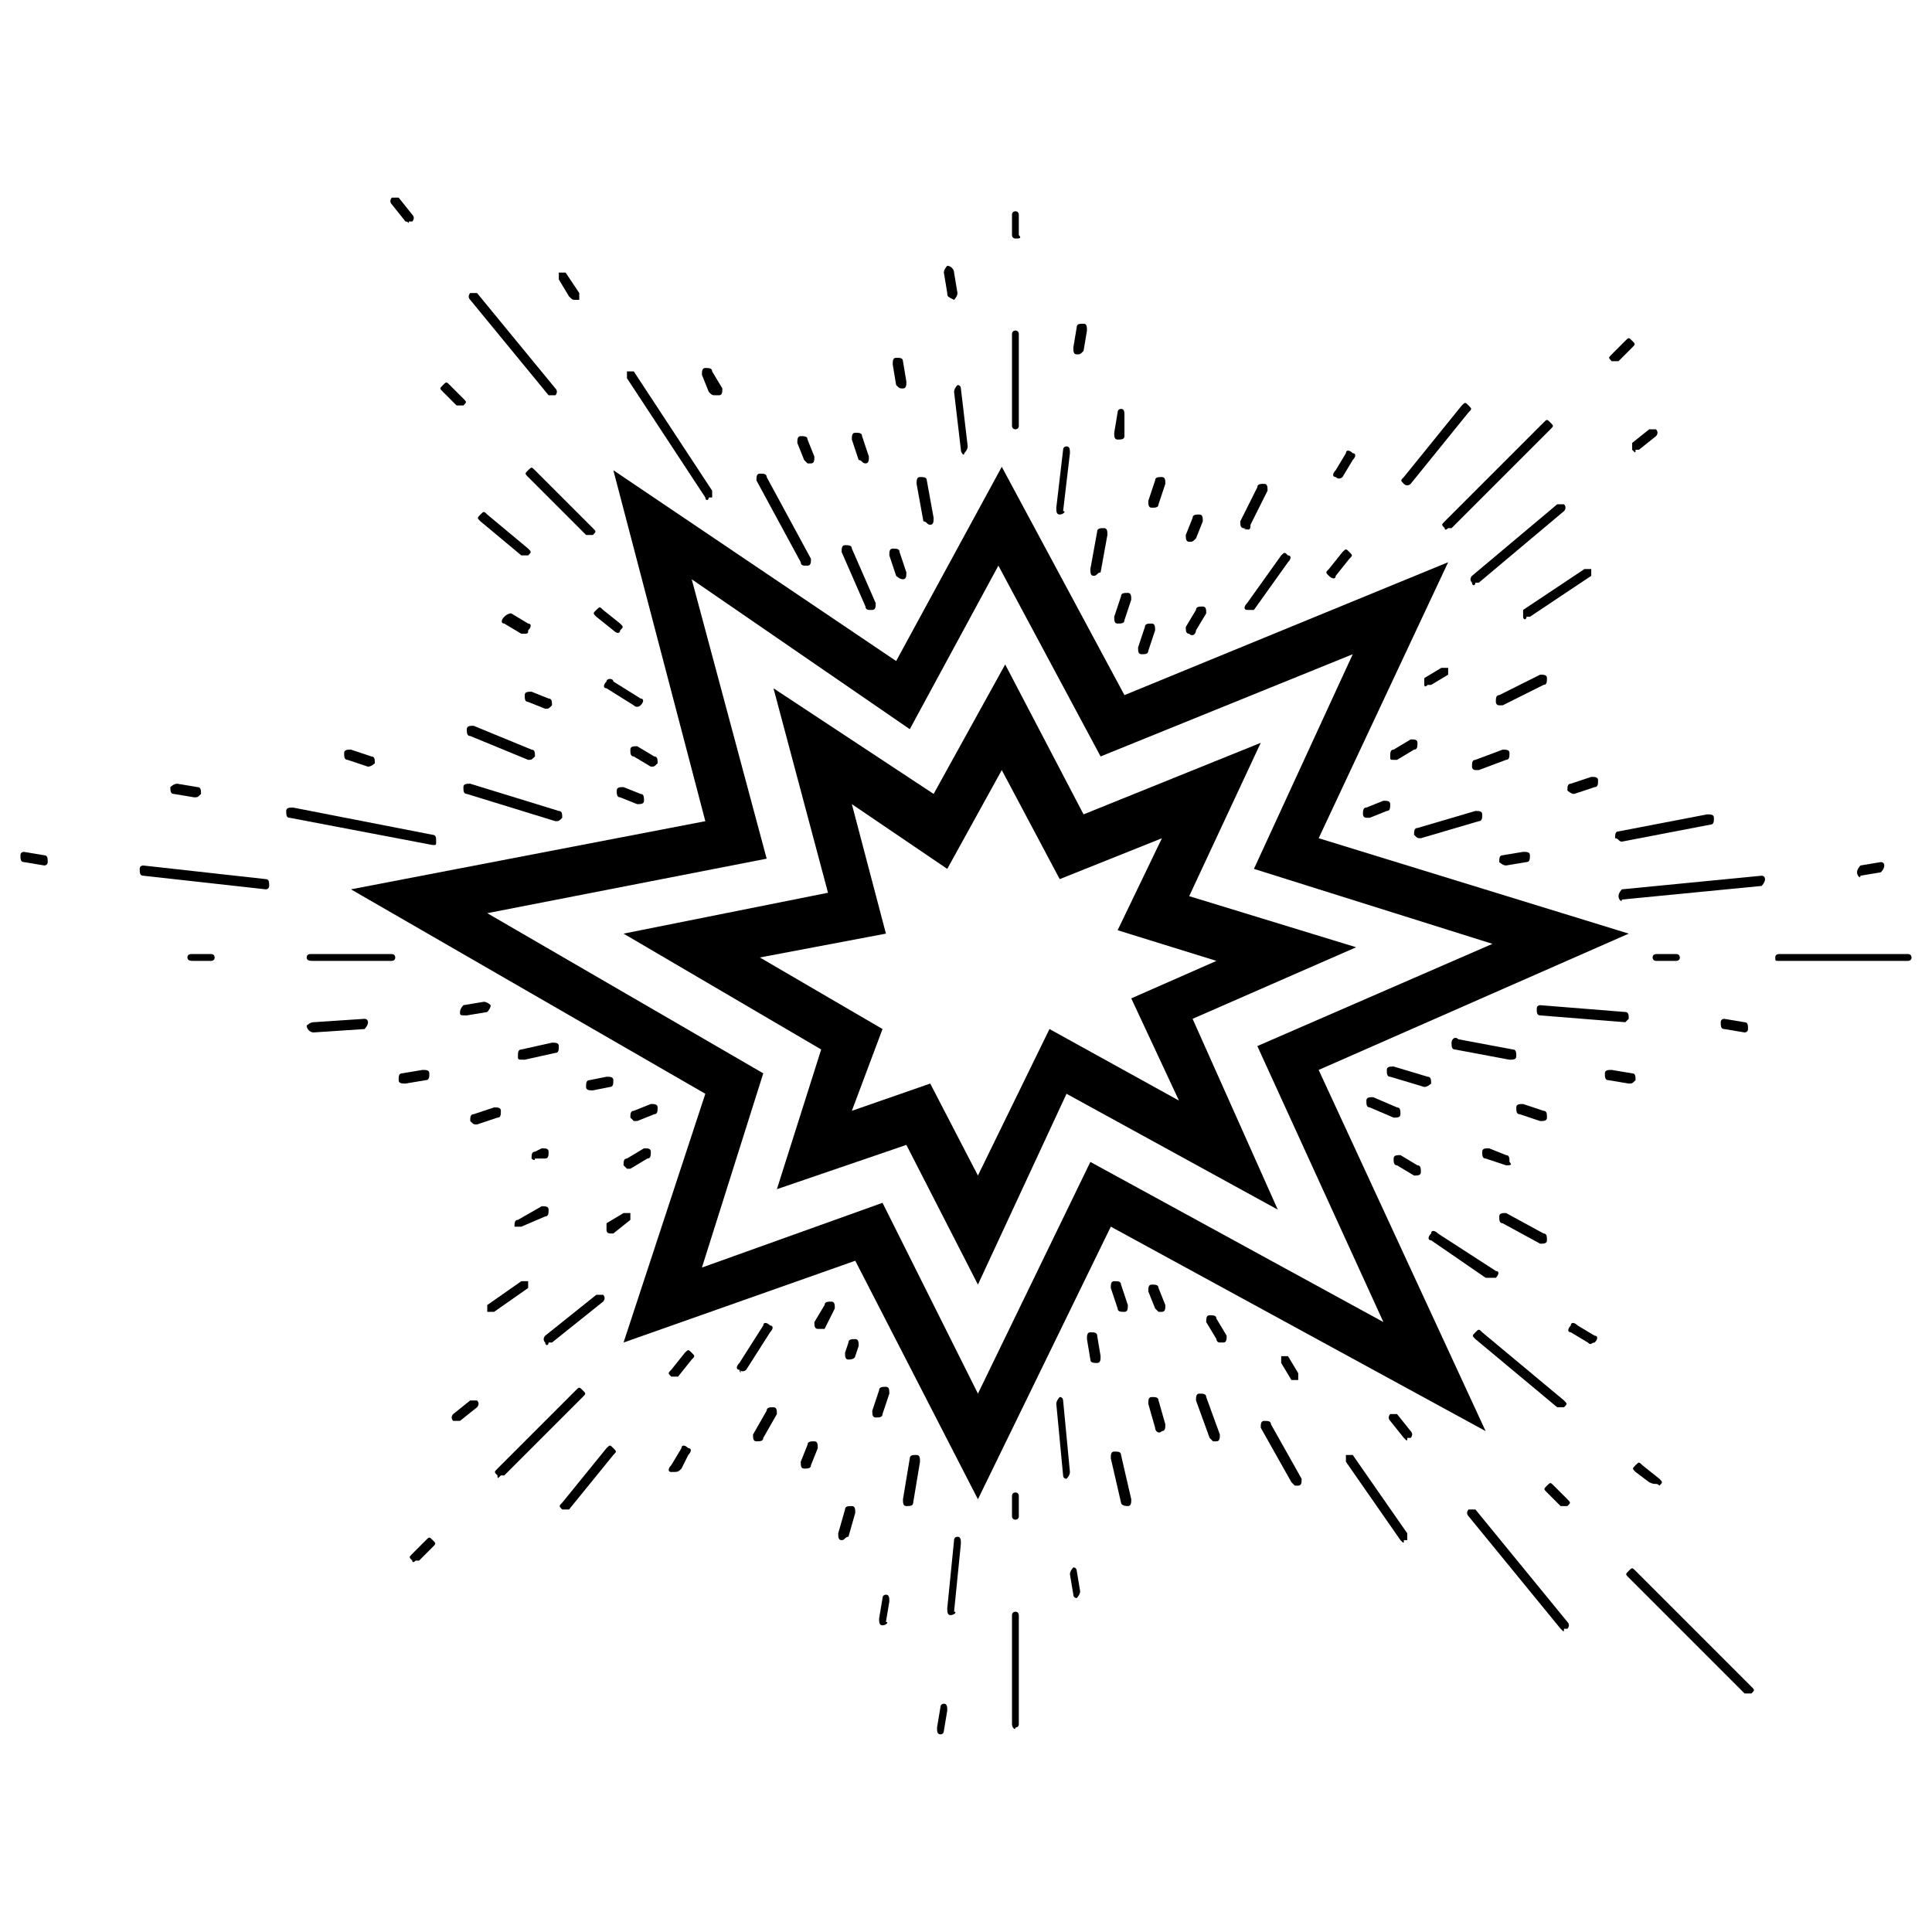 <svg height='100px' width='100px'  fill="#000000" xmlns:x="http://ns.adobe.com/Extensibility/1.0/" xmlns:i="http://ns.adobe.com/AdobeIllustrator/10.0/" xmlns:graph="http://ns.adobe.com/Graphs/1.0/" xmlns="http://www.w3.org/2000/svg" xmlns:xlink="http://www.w3.org/1999/xlink" version="1.1" x="0px" y="0px" viewBox="0 0 56.7 56.7" style="enable-background:new 0 0 56.7 56.7;" xml:space="preserve"><g><g><g><g><path d="M28.7,44l-3.6-7l-6.8,2.4l2.4-7.3l-10.4-6l10.4-2L18,13.8l8.3,5.6l3.1-5.7l3.6,6.7l9.5-3.9l-3.8,8.1l9.1,2.8l-9.1,4       L43.6,42l-11-6L28.7,44z M25.9,35.3l2.8,5.6l3.3-6.8l8.6,4.7l-3.7-8.1l6.9-3l-7-2.2l2.9-6.3l-7.4,3l-3-5.6l-2.6,4.8L20.3,17       l2.2,8.2l-8.2,1.6l8.1,4.7l-1.8,5.7L25.9,35.3z M28.7,37.7l-2.1-4.1l-3.8,1.3l1.3-4.1l-5.8-3.4l6-1.2l-1.6-6l4.7,3.1l2.1-3.8       l2.3,4.4l5.2-2.1l-2.1,4.5l4.9,1.5L35,29.9l2.5,5.6l-6.2-3.4L28.7,37.7z M27.3,31.8l1.4,2.7l2.1-4.3l3.8,2.1l-1.4-3l2.5-1.1       l-2.9-0.9l1.3-2.7l-3,1.2l-1.7-3.2l-1.6,2.9L25,23.6l1,3.8l-3.7,0.7l3.6,2.1L25,32.6L27.3,31.8z"></path></g></g><g><g><g><path d="M29.7,50.6v-3.2c0-0.1,0.1-0.1,0.1-0.1c0.1,0,0.1,0.1,0.1,0.1v3.2c0,0.1-0.1,0.1-0.1,0.1        C29.8,50.8,29.7,50.7,29.7,50.6z M29.7,44.5v-0.6c0-0.1,0.1-0.1,0.1-0.1c0.1,0,0.1,0.1,0.1,0.1v0.6c0,0.1-0.1,0.1-0.1,0.1        C29.8,44.6,29.7,44.6,29.7,44.5z"></path></g></g><g><g><path d="M29.7,12.5V9.8c0-0.1,0.1-0.1,0.1-0.1c0.1,0,0.1,0.1,0.1,0.1v2.7c0,0.1-0.1,0.1-0.1,0.1        C29.8,12.6,29.7,12.6,29.7,12.5z M29.7,6.9V6.3c0-0.1,0.1-0.1,0.1-0.1c0.1,0,0.1,0.1,0.1,0.1v0.6C30,7,29.9,7,29.8,7        C29.8,7,29.7,7,29.7,6.9z"></path></g></g><g><g><path d="M5.5,28.1c0-0.1,0.1-0.1,0.1-0.1h0.6c0.1,0,0.1,0.1,0.1,0.1c0,0.1-0.1,0.1-0.1,0.1H5.7C5.6,28.2,5.5,28.2,5.5,28.1z         M9,28.1c0-0.1,0.1-0.1,0.1-0.1h2.4c0.1,0,0.1,0.1,0.1,0.1c0,0.1-0.1,0.1-0.1,0.1H9.2C9.1,28.2,9,28.2,9,28.1z"></path></g></g><g><g><path d="M48.5,28.1c0-0.1,0.1-0.1,0.1-0.1h0.6c0.1,0,0.1,0.1,0.1,0.1c0,0.1-0.1,0.1-0.1,0.1h-0.6        C48.6,28.2,48.5,28.2,48.5,28.1z M52.1,28.1c0-0.1,0.1-0.1,0.1-0.1H56c0.1,0,0.1,0.1,0.1,0.1c0,0.1-0.1,0.1-0.1,0.1h-3.8        C52.1,28.2,52.1,28.2,52.1,28.1z"></path></g></g><g><g><path d="M17.2,15.7L15.5,14c-0.1-0.1-0.1-0.1,0-0.2c0.1-0.1,0.1-0.1,0.2,0l1.7,1.7c0.1,0.1,0.1,0.1,0,0.2c0,0-0.1,0-0.1,0        C17.3,15.7,17.2,15.7,17.2,15.7z M13.4,11.9L13,11.5c-0.1-0.1-0.1-0.1,0-0.2c0.1-0.1,0.1-0.1,0.2,0l0.4,0.4        c0.1,0.1,0.1,0.1,0,0.2c0,0-0.1,0-0.1,0C13.5,11.9,13.5,11.9,13.4,11.9z"></path></g></g><g><g><path d="M51.2,49.7l-3.4-3.4c-0.1-0.1-0.1-0.1,0-0.2c0.1-0.1,0.1-0.1,0.2,0l3.4,3.4c0.1,0.1,0.1,0.1,0,0.2c0,0-0.1,0-0.1,0        S51.2,49.7,51.2,49.7z M45.8,44.2l-0.4-0.4c-0.1-0.1-0.1-0.1,0-0.2s0.1-0.1,0.2,0L46,44c0.1,0.1,0.1,0.1,0,0.2        c0,0-0.1,0-0.1,0S45.8,44.2,45.8,44.2z"></path></g></g><g><g><path d="M12.1,45.8c-0.1-0.1-0.1-0.1,0-0.2l0.4-0.4c0.1-0.1,0.1-0.1,0.2,0c0.1,0.1,0.1,0.1,0,0.2l-0.4,0.4c0,0-0.1,0-0.1,0        S12.1,45.9,12.1,45.8z M14.6,43.3c-0.1-0.1-0.1-0.1,0-0.2l2.3-2.3c0.1-0.1,0.1-0.1,0.2,0s0.1,0.1,0,0.2l-2.3,2.3        c0,0-0.1,0-0.1,0C14.6,43.4,14.6,43.4,14.6,43.3z"></path></g></g><g><g><path d="M42.4,15.5c-0.1-0.1-0.1-0.1,0-0.2l2.9-2.9c0.1-0.1,0.1-0.1,0.2,0c0.1,0.1,0.1,0.1,0,0.2l-2.9,2.9c0,0-0.1,0-0.1,0        S42.4,15.6,42.4,15.5z M47.3,10.6c-0.1-0.1-0.1-0.1,0-0.2l0.4-0.4c0.1-0.1,0.1-0.1,0.2,0c0.1,0.1,0.1,0.1,0,0.2l-0.4,0.4        c0,0-0.1,0-0.1,0C47.4,10.6,47.4,10.6,47.3,10.6z"></path></g></g><g><g><path d="M23.6,43.1c-0.1,0-0.1-0.1-0.1-0.2l0.2-0.5c0-0.1,0.1-0.1,0.2-0.1c0.1,0,0.1,0.1,0.1,0.2L23.8,43        C23.8,43.1,23.7,43.1,23.6,43.1C23.6,43.1,23.6,43.1,23.6,43.1z M24.9,39.9c-0.1,0-0.1-0.1-0.1-0.2l0.1-0.3        c0-0.1,0.1-0.1,0.2-0.1c0.1,0,0.1,0.1,0.1,0.2l-0.1,0.3C25.1,39.8,25.1,39.9,24.9,39.9C25,39.9,25,39.9,24.9,39.9z"></path></g></g><g><g><path d="M33.5,19.2c-0.1,0-0.1-0.1-0.1-0.2l0.2-0.6c0-0.1,0.1-0.1,0.2-0.1c0.1,0,0.1,0.1,0.1,0.2l-0.2,0.6        C33.7,19.2,33.6,19.2,33.5,19.2C33.5,19.2,33.5,19.2,33.5,19.2z M34.9,15.9c-0.1,0-0.1-0.1-0.1-0.2l0.2-0.5        c0-0.1,0.1-0.1,0.2-0.1c0.1,0,0.1,0.1,0.1,0.2l-0.2,0.5C35,15.9,35,15.9,34.9,15.9C34.9,15.9,34.9,15.9,34.9,15.9z"></path></g></g><g><g><path d="M18.7,23.6l-0.5-0.2c-0.1,0-0.1-0.1-0.1-0.2c0-0.1,0.1-0.1,0.2-0.1l0.5,0.2c0.1,0,0.1,0.1,0.1,0.2        C18.9,23.6,18.8,23.6,18.7,23.6C18.7,23.6,18.7,23.6,18.7,23.6z M15.5,22.3l-1.7-0.7c-0.1,0-0.1-0.1-0.1-0.2        c0-0.1,0.1-0.1,0.2-0.1l1.7,0.7c0.1,0,0.1,0.1,0.1,0.2C15.6,22.3,15.6,22.3,15.5,22.3C15.5,22.3,15.5,22.3,15.5,22.3z"></path></g></g><g><g><path d="M44.2,34.2L43.6,34c-0.1,0-0.1-0.1-0.1-0.2c0-0.1,0.1-0.1,0.2-0.1l0.5,0.2c0.1,0,0.1,0.1,0.1,0.2        C44.4,34.2,44.3,34.2,44.2,34.2C44.2,34.2,44.2,34.2,44.2,34.2z M40.9,32.8l-0.7-0.3c-0.1,0-0.1-0.1-0.1-0.2        c0-0.1,0.1-0.1,0.2-0.1l0.7,0.3c0.1,0,0.1,0.1,0.1,0.2C41.1,32.8,41,32.8,40.9,32.8C41,32.8,41,32.8,40.9,32.8z"></path></g></g><g><g><path d="M25.4,17.8l-0.7-1.6c0-0.1,0-0.2,0.1-0.2c0.1,0,0.2,0,0.2,0.1l0.7,1.6c0,0.1,0,0.2-0.1,0.2c0,0,0,0-0.1,0        C25.5,17.9,25.4,17.9,25.4,17.8z M23.6,13.5l-0.2-0.5c0-0.1,0-0.2,0.1-0.2c0.1,0,0.2,0,0.2,0.1l0.2,0.5c0,0.1,0,0.2-0.1,0.2        c0,0,0,0-0.1,0C23.7,13.6,23.6,13.5,23.6,13.5z"></path></g></g><g><g><path d="M35.5,42.2l-0.4-1.1c0-0.1,0-0.2,0.1-0.2c0.1,0,0.2,0,0.2,0.1l0.4,1.1c0,0.1,0,0.2-0.1,0.2c0,0,0,0-0.1,0        C35.6,42.3,35.5,42.2,35.5,42.2z M33.9,38.4l-0.2-0.5c0-0.1,0-0.2,0.1-0.2c0.1,0,0.2,0,0.2,0.1l0.2,0.5c0,0.1,0,0.2-0.1,0.2        c0,0,0,0-0.1,0C34,38.5,34,38.5,33.9,38.4z"></path></g></g><g><g><path d="M15.6,34c0-0.1,0-0.2,0.1-0.2l0.2-0.1c0.1,0,0.2,0,0.2,0.1c0,0.1,0,0.2-0.1,0.2L15.8,34c0,0,0,0-0.1,0        C15.7,34.1,15.6,34,15.6,34z M18.5,32.8c0-0.1,0-0.2,0.1-0.2l0.5-0.2c0.1,0,0.2,0,0.2,0.1c0,0.1,0,0.2-0.1,0.2l-0.5,0.2        c0,0,0,0-0.1,0C18.6,32.9,18.5,32.8,18.5,32.8z"></path></g></g><g><g><path d="M40,23.9c0-0.1,0-0.2,0.1-0.2l0.5-0.2c0.1,0,0.2,0,0.2,0.1c0,0.1,0,0.2-0.1,0.2L40.2,24c0,0,0,0-0.1,0        C40,24,40,23.9,40,23.9z M43.2,22.5c0-0.1,0-0.2,0.1-0.2l0.8-0.3c0.1,0,0.2,0,0.2,0.1c0,0.1,0,0.2-0.1,0.2l-0.8,0.3        c0,0,0,0-0.1,0C43.3,22.6,43.2,22.6,43.2,22.5z"></path></g></g><g><g><path d="M25.9,47.7c-0.1,0-0.1-0.1-0.1-0.2l0.1-0.6c0-0.1,0.1-0.1,0.1-0.1c0,0,0,0,0,0c0.1,0,0.1,0.1,0.1,0.2l-0.1,0.6        C26.1,47.6,26,47.7,25.9,47.7C26,47.7,25.9,47.7,25.9,47.7z M26.6,44.2c-0.1,0-0.1-0.1-0.1-0.2l0.2-1.2c0-0.1,0.1-0.1,0.2-0.1        c0.1,0,0.1,0.1,0.1,0.2l-0.2,1.2C26.8,44.2,26.7,44.2,26.6,44.2C26.6,44.2,26.6,44.2,26.6,44.2z"></path></g></g><g><g><path d="M32.1,16.9c-0.1,0-0.1-0.1-0.1-0.2l0.2-1.1c0-0.1,0.1-0.1,0.2-0.1c0.1,0,0.1,0.1,0.1,0.2l-0.2,1.1        C32.2,16.8,32.2,16.9,32.1,16.9C32.1,16.9,32.1,16.9,32.1,16.9z M32.8,12.9c-0.1,0-0.1-0.1-0.1-0.2l0.1-0.6        c0-0.1,0.1-0.1,0.1-0.1c0,0,0,0,0,0c0.1,0,0.1,0.1,0.1,0.2L33,12.8C33,12.9,32.9,12.9,32.8,12.9        C32.9,12.9,32.9,12.9,32.8,12.9z"></path></g></g><g><g><path d="M12.7,24.8L8.5,24c-0.1,0-0.1-0.1-0.1-0.2c0-0.1,0.1-0.1,0.2-0.1l4.1,0.8c0.1,0,0.1,0.1,0.1,0.2        C12.8,24.8,12.8,24.8,12.7,24.8C12.7,24.8,12.7,24.8,12.7,24.8z M5.7,23.4l-0.6-0.1C5,23.3,5,23.2,5,23.1        C5,23.1,5.1,23,5.2,23l0.6,0.1c0.1,0,0.1,0.1,0.1,0.2C5.8,23.4,5.8,23.4,5.7,23.4C5.7,23.4,5.7,23.4,5.7,23.4z"></path></g></g><g><g><path d="M47.8,31.8l-0.6-0.1c-0.1,0-0.1-0.1-0.1-0.2c0-0.1,0.1-0.1,0.2-0.1l0.6,0.1c0.1,0,0.1,0.1,0.1,0.2        C47.9,31.8,47.9,31.8,47.8,31.8C47.8,31.8,47.8,31.8,47.8,31.8z M44.3,31.1l-1.6-0.3c-0.1,0-0.1-0.1-0.1-0.2        c0-0.1,0.1-0.2,0.2-0.1l1.6,0.3c0.1,0,0.1,0.1,0.1,0.2C44.5,31.1,44.4,31.1,44.3,31.1C44.3,31.1,44.3,31.1,44.3,31.1z"></path></g></g><g><g><path d="M41.1,45.2l-1.6-2.3c0-0.1,0-0.2,0-0.2c0.1,0,0.2,0,0.2,0l1.6,2.3c0,0.1,0,0.2,0,0.2c0,0-0.1,0-0.1,0        C41.2,45.3,41.2,45.3,41.1,45.2z M37.9,40.5L37.6,40c0-0.1,0-0.2,0-0.2c0.1,0,0.2,0,0.2,0l0.3,0.5c0,0.1,0,0.2,0,0.2        c0,0-0.1,0-0.1,0C38,40.5,38,40.5,37.9,40.5z"></path></g></g><g><g><path d="M20.7,14.6l-2.3-3.5c0-0.1,0-0.2,0-0.2c0.1,0,0.2,0,0.2,0l2.3,3.5c0,0.1,0,0.2,0,0.2c0,0-0.1,0-0.1,0        C20.8,14.7,20.7,14.7,20.7,14.6z M16.7,8.7l-0.3-0.5c0-0.1,0-0.2,0-0.2c0.1,0,0.2,0,0.2,0L17,8.6c0,0.1,0,0.2,0,0.2        c0,0-0.1,0-0.1,0C16.8,8.8,16.8,8.8,16.7,8.7z"></path></g></g><g><g><path d="M41.8,20.1c0-0.1,0-0.2,0-0.2l0.5-0.3c0.1,0,0.2,0,0.2,0c0,0.1,0,0.2,0,0.2L42,20.1c0,0-0.1,0-0.1,0        C41.8,20.2,41.8,20.1,41.8,20.1z M44.7,18.1c0-0.1,0-0.2,0-0.2l1.8-1.2c0.1,0,0.2,0,0.2,0c0,0.1,0,0.2,0,0.2l-1.8,1.2        c0,0-0.1,0-0.1,0C44.8,18.2,44.7,18.2,44.7,18.1z"></path></g></g><g><g><path d="M14.3,38.5c0-0.1,0-0.2,0-0.2l1-0.7c0.1,0,0.2,0,0.2,0c0,0.1,0,0.2,0,0.2l-1,0.7c0,0-0.1,0-0.1,0        C14.4,38.5,14.3,38.5,14.3,38.5z M17.8,36.1c0-0.1,0-0.2,0-0.2l0.5-0.3c0.1,0,0.2,0,0.2,0c0,0.1,0,0.2,0,0.2L18,36.2        c0,0-0.1,0-0.1,0C17.9,36.2,17.8,36.2,17.8,36.1z"></path></g></g><g><g><path d="M36.6,17.9c-0.1,0-0.1-0.1,0-0.2l1-1.4c0.1-0.1,0.1-0.1,0.2,0c0.1,0,0.1,0.1,0,0.2l-1,1.4        C36.8,17.9,36.8,17.9,36.6,17.9C36.7,17.9,36.7,17.9,36.6,17.9z M39.2,14c-0.1,0-0.1-0.1,0-0.2l0.3-0.5c0-0.1,0.1-0.1,0.2,0        c0.1,0,0.1,0.1,0,0.2L39.4,14C39.4,14,39.3,14.1,39.2,14C39.3,14.1,39.2,14,39.2,14z"></path></g></g><g><g><path d="M19.7,43.2c-0.1,0-0.1-0.1,0-0.2l0.3-0.5c0-0.1,0.1-0.1,0.2,0c0.1,0,0.1,0.1,0,0.2L20,43.1        C19.9,43.2,19.9,43.2,19.7,43.2C19.8,43.2,19.8,43.2,19.7,43.2z M21.7,40.2c-0.1,0-0.1-0.1,0-0.2l0.7-1.1c0-0.1,0.1-0.1,0.2,0        c0.1,0,0.1,0.1,0,0.2l-0.7,1.1C21.9,40.2,21.8,40.3,21.7,40.2C21.8,40.3,21.7,40.3,21.7,40.2z"></path></g></g><g><g><path d="M46.6,39.4l-0.5-0.3c-0.1,0-0.1-0.1,0-0.2c0-0.1,0.1-0.1,0.2,0l0.5,0.3c0.1,0,0.1,0.1,0,0.2        C46.7,39.4,46.7,39.5,46.6,39.4C46.6,39.5,46.6,39.4,46.6,39.4z M43.6,37.5L42,36.4c-0.1,0-0.1-0.1,0-0.2c0-0.1,0.1-0.1,0.2,0        l1.7,1.1c0.1,0,0.1,0.1,0,0.2C43.8,37.5,43.8,37.5,43.6,37.5C43.7,37.5,43.7,37.5,43.6,37.5z"></path></g></g><g><g><path d="M18.6,20.7l-0.8-0.5c-0.1,0-0.1-0.1,0-0.2c0-0.1,0.2-0.1,0.2,0l0.8,0.5c0.1,0,0.1,0.1,0,0.2        C18.8,20.7,18.7,20.8,18.6,20.7C18.6,20.8,18.6,20.8,18.6,20.7z M15.3,18.6l-0.5-0.3c-0.1,0-0.1-0.1,0-0.2        C14.9,18,15,18,15,18l0.5,0.3c0.1,0,0.1,0.1,0,0.2C15.5,18.6,15.5,18.6,15.3,18.6C15.4,18.6,15.4,18.6,15.3,18.6z"></path></g></g><g><g><path d="M27.1,15.3l-0.2-1.1c0-0.1,0-0.2,0.1-0.2c0.1,0,0.2,0,0.2,0.1l0.2,1.1c0,0.1,0,0.2-0.1,0.2c0,0,0,0,0,0        C27.2,15.4,27.2,15.3,27.1,15.3z M26.3,11.3l-0.1-0.6c0-0.1,0-0.2,0.1-0.2c0.1,0,0.2,0,0.2,0.1l0.1,0.6c0,0.1,0,0.2-0.1,0.2        c0,0,0,0,0,0C26.4,11.4,26.4,11.4,26.3,11.3z"></path></g></g><g><g><path d="M32.9,44.1l-0.3-1.3c0-0.1,0-0.2,0.1-0.2c0.1,0,0.2,0,0.2,0.1l0.3,1.3c0,0.1,0,0.2-0.1,0.2c0,0,0,0,0,0        C32.9,44.2,32.9,44.1,32.9,44.1z M32,39.9l-0.1-0.6c0-0.1,0-0.2,0.1-0.2c0.1,0,0.2,0,0.2,0.1l0.1,0.6c0,0.1,0,0.2-0.1,0.2        c0,0,0,0,0,0C32.1,40,32,40,32,39.9z"></path></g></g><g><g><path d="M44,25.3c0-0.1,0-0.2,0.1-0.2l0.6-0.1c0.1,0,0.2,0,0.2,0.1c0,0.1,0,0.2-0.1,0.2l-0.6,0.1c0,0,0,0,0,0        C44.1,25.4,44,25.3,44,25.3z M47.4,24.6c0-0.1,0-0.2,0.1-0.2l2.6-0.5c0.1,0,0.2,0,0.2,0.1c0,0.1,0,0.2-0.1,0.2l-2.6,0.5        c0,0,0,0,0,0C47.5,24.7,47.5,24.6,47.4,24.6z"></path></g></g><g><g><path d="M11.7,31.7c0-0.1,0-0.2,0.1-0.2l0.6-0.1c0.1,0,0.2,0,0.2,0.1c0,0.1,0,0.2-0.1,0.2l-0.6,0.1c0,0,0,0,0,0        C11.8,31.8,11.7,31.8,11.7,31.7z M15.2,31c0-0.1,0-0.2,0.1-0.2l0.9-0.2c0.1,0,0.2,0,0.2,0.1c0,0.1,0,0.2-0.1,0.2l-0.9,0.2        c0,0,0,0,0,0C15.2,31.1,15.2,31.1,15.2,31z"></path></g></g><g><g><path d="M31.1,15.1C31,15.1,31,15,31,14.9l0.2-1.7c0-0.1,0.1-0.1,0.1-0.1c0,0,0,0,0,0c0.1,0,0.1,0.1,0.1,0.2l-0.2,1.7        C31.3,15,31.2,15.1,31.1,15.1C31.1,15.1,31.1,15.1,31.1,15.1z M31.6,10.4c-0.1,0-0.1-0.1-0.1-0.2l0.1-0.6        c0-0.1,0.1-0.1,0.2-0.1c0.1,0,0.1,0.1,0.1,0.2l-0.1,0.6C31.7,10.4,31.7,10.4,31.6,10.4C31.6,10.4,31.6,10.4,31.6,10.4z"></path></g></g><g><g><path d="M27.6,50.9c-0.1,0-0.1-0.1-0.1-0.2l0.1-0.6c0-0.1,0.1-0.1,0.1-0.1c0,0,0,0,0,0c0.1,0,0.1,0.1,0.1,0.2l-0.1,0.6        C27.7,50.8,27.7,50.9,27.6,50.9C27.6,50.9,27.6,50.9,27.6,50.9z M27.9,47.4c-0.1,0-0.1-0.1-0.1-0.2l0.2-2        c0-0.1,0.1-0.1,0.1-0.1c0,0,0,0,0,0c0.1,0,0.1,0.1,0.1,0.2l-0.2,2C28.1,47.3,28,47.4,27.9,47.4C27.9,47.4,27.9,47.4,27.9,47.4        z"></path></g></g><g><g><path d="M51.2,30.3l-0.6-0.1c-0.1,0-0.1-0.1-0.1-0.2c0-0.1,0.1-0.1,0.1-0.1c0,0,0,0,0,0l0.6,0.1c0.1,0,0.1,0.1,0.1,0.2        C51.3,30.3,51.2,30.3,51.2,30.3C51.2,30.3,51.2,30.3,51.2,30.3z M47.7,30l-2.5-0.2c-0.1,0-0.1-0.1-0.1-0.2        c0-0.1,0.1-0.1,0.1-0.1c0,0,0,0,0,0l2.5,0.2c0.1,0,0.1,0.1,0.1,0.2C47.8,29.9,47.7,30,47.7,30C47.7,30,47.7,30,47.7,30z"></path></g></g><g><g><path d="M7.8,26.1l-3.6-0.4c-0.1,0-0.1-0.1-0.1-0.2c0-0.1,0.1-0.1,0.1-0.1c0,0,0,0,0,0l3.6,0.4c0.1,0,0.1,0.1,0.1,0.2        C7.9,26,7.9,26.1,7.8,26.1C7.8,26.1,7.8,26.1,7.8,26.1z M1.3,25.4l-0.6-0.1c-0.1,0-0.1-0.1-0.1-0.2c0-0.1,0.1-0.1,0.1-0.1        c0,0,0,0,0,0l0.6,0.1c0.1,0,0.1,0.1,0.1,0.2C1.4,25.4,1.3,25.4,1.3,25.4C1.3,25.4,1.3,25.4,1.3,25.4z"></path></g></g><g><g><path d="M45.8,47.8l-2.7-3.3c-0.1-0.1,0-0.2,0-0.2c0.1,0,0.2,0,0.2,0l2.7,3.3c0.1,0.1,0,0.2,0,0.2c0,0-0.1,0-0.1,0        C45.9,47.9,45.9,47.9,45.8,47.8z M41.2,42.2l-0.4-0.5c-0.1-0.1,0-0.2,0-0.2c0.1,0,0.2,0,0.2,0l0.4,0.5c0.1,0.1,0,0.2,0,0.2        c0,0-0.1,0-0.1,0C41.3,42.3,41.3,42.3,41.2,42.2z"></path></g></g><g><g><path d="M16.1,11.6l-2.3-2.8c-0.1-0.1,0-0.2,0-0.2c0.1,0,0.2,0,0.2,0l2.3,2.8c0.1,0.1,0,0.2,0,0.2c0,0-0.1,0-0.1,0        C16.2,11.6,16.1,11.6,16.1,11.6z M11.9,6.5l-0.4-0.5c-0.1-0.1,0-0.2,0-0.2c0.1,0,0.2,0,0.2,0l0.4,0.5c0.1,0.1,0,0.2,0,0.2        c0,0-0.1,0-0.1,0C12,6.6,12,6.5,11.9,6.5z"></path></g></g><g><g><path d="M43.2,17.1c-0.1-0.1,0-0.2,0-0.2l2.5-2.1c0.1,0,0.1,0,0.2,0c0.1,0.1,0,0.2,0,0.2l-2.5,2.1c0,0-0.1,0-0.1,0        C43.3,17.2,43.2,17.2,43.2,17.1z M47.9,13.2c0-0.1,0-0.2,0-0.2l0.5-0.4c0.1,0,0.2,0,0.2,0c0.1,0.1,0,0.2,0,0.2l-0.5,0.4        c0,0-0.1,0-0.1,0C48,13.3,48,13.3,47.9,13.2z"></path></g></g><g><g><path d="M13.3,41.7c-0.1-0.1,0-0.2,0-0.2l0.5-0.4c0.1,0,0.2,0,0.2,0c0.1,0.1,0,0.2,0,0.2l-0.5,0.4c0,0-0.1,0-0.1,0        C13.3,41.7,13.3,41.7,13.3,41.7z M16,39.4c-0.1-0.1,0-0.2,0-0.2l1.5-1.2c0.1,0,0.2,0,0.2,0c0.1,0.1,0,0.2,0,0.2l-1.5,1.2        c0,0-0.1,0-0.1,0C16.1,39.5,16,39.5,16,39.4z"></path></g></g><g><g><path d="M34.9,18.6c-0.1,0-0.1-0.1-0.1-0.2l0.3-0.5c0-0.1,0.1-0.1,0.2-0.1c0.1,0,0.1,0.1,0.1,0.2l-0.3,0.5        C35.1,18.6,35,18.7,34.9,18.6C34.9,18.7,34.9,18.7,34.9,18.6z M36.5,15.5c-0.1,0-0.1-0.1-0.1-0.2l0.5-1c0-0.1,0.1-0.1,0.2-0.1        c0.1,0,0.1,0.1,0.1,0.2l-0.5,1C36.7,15.5,36.7,15.6,36.5,15.5C36.6,15.6,36.6,15.5,36.5,15.5z"></path></g></g><g><g><path d="M22.2,42.3c-0.1,0-0.1-0.1-0.1-0.2l0.4-0.7c0-0.1,0.1-0.1,0.2-0.1c0.1,0,0.1,0.1,0.1,0.2l-0.4,0.7        C22.4,42.3,22.3,42.3,22.2,42.3C22.3,42.3,22.2,42.3,22.2,42.3z M24,39c-0.1,0-0.1-0.1-0.1-0.2l0.3-0.5c0-0.1,0.1-0.1,0.2-0.1        c0.1,0,0.1,0.1,0.1,0.2L24.2,39C24.2,39,24.1,39,24,39C24,39,24,39,24,39z"></path></g></g><g><g><path d="M19.1,22.5l-0.5-0.3c-0.1,0-0.1-0.1-0.1-0.2c0-0.1,0.1-0.1,0.2-0.1l0.5,0.3c0.1,0,0.1,0.1,0.1,0.2        C19.2,22.5,19.2,22.5,19.1,22.5C19.1,22.5,19.1,22.5,19.1,22.5z M16,20.8l-0.5-0.2c-0.1,0-0.1-0.1-0.1-0.2        c0-0.1,0.1-0.1,0.2-0.1l0.5,0.2c0.1,0,0.1,0.1,0.1,0.2C16.1,20.8,16.1,20.8,16,20.8C16,20.8,16,20.8,16,20.8z"></path></g></g><g><g><path d="M45.2,36.5l-1.1-0.6c-0.1,0-0.1-0.1-0.1-0.2c0-0.1,0.1-0.1,0.2-0.1l1.1,0.6c0.1,0,0.1,0.1,0.1,0.2        C45.4,36.5,45.3,36.5,45.2,36.5C45.3,36.5,45.2,36.5,45.2,36.5z M41.5,34.5L41,34.2c-0.1,0-0.1-0.1-0.1-0.2        c0-0.1,0.1-0.1,0.2-0.1l0.5,0.3c0.1,0,0.1,0.1,0.1,0.2C41.7,34.5,41.6,34.5,41.5,34.5C41.6,34.5,41.5,34.5,41.5,34.5z"></path></g></g><g><g><path d="M26.3,16.9l-0.2-0.6c0-0.1,0-0.2,0.1-0.2c0.1,0,0.2,0,0.2,0.1l0.2,0.6c0,0.1,0,0.2-0.1,0.2c0,0,0,0,0,0        C26.4,17,26.3,16.9,26.3,16.9z M25.2,13.5l-0.2-0.6c0-0.1,0-0.2,0.1-0.2c0.1,0,0.2,0,0.2,0.1l0.2,0.6c0,0.1,0,0.2-0.1,0.2        c0,0,0,0,0,0C25.3,13.6,25.3,13.5,25.2,13.5z"></path></g></g><g><g><path d="M33.9,41.9l-0.2-0.7c0-0.1,0-0.2,0.1-0.2c0.1,0,0.2,0,0.2,0.1l0.2,0.7c0,0.1,0,0.2-0.1,0.2c0,0,0,0,0,0        C34,42.1,33.9,42,33.9,41.9z M32.8,38.4l-0.2-0.6c0-0.1,0-0.2,0.1-0.2c0.1,0,0.2,0,0.2,0.1l0.2,0.6c0,0.1,0,0.2-0.1,0.2        c0,0,0,0,0,0C32.9,38.5,32.8,38.5,32.8,38.4z"></path></g></g><g><g><path d="M41.5,24.5c0-0.1,0-0.2,0.1-0.2l1.7-0.5c0.1,0,0.2,0,0.2,0.1c0,0.1,0,0.2-0.1,0.2l-1.7,0.5c0,0,0,0,0,0        C41.6,24.6,41.6,24.6,41.5,24.5z M46,23.2c0-0.1,0-0.2,0.1-0.2l0.6-0.2c0.1,0,0.2,0,0.2,0.1c0,0.1,0,0.2-0.1,0.2l-0.6,0.2        c0,0,0,0,0,0C46.1,23.3,46,23.2,46,23.2z"></path></g></g><g><g><path d="M13.8,32.9c0-0.1,0-0.2,0.1-0.2l0.6-0.2c0.1,0,0.2,0,0.2,0.1c0,0.1,0,0.2-0.1,0.2L14,33c0,0,0,0,0,0        C13.9,33,13.9,33,13.8,32.9z M17.2,31.9c0-0.1,0-0.2,0.1-0.2l0.5-0.1c0.1,0,0.2,0,0.2,0.1c0,0.1,0,0.2-0.1,0.2L17.4,32        c0,0,0,0,0,0C17.3,32,17.2,32,17.2,31.9z"></path></g></g><g><g><path d="M32.8,18.3c-0.1,0-0.1-0.1-0.1-0.2l0.2-0.6c0-0.1,0.1-0.1,0.2-0.1c0.1,0,0.1,0.1,0.1,0.2L33,18.2        C33,18.3,32.9,18.3,32.8,18.3C32.8,18.3,32.8,18.3,32.8,18.3z M33.8,14.9c-0.1,0-0.1-0.1-0.1-0.2l0.2-0.6        c0-0.1,0.1-0.1,0.2-0.1c0.1,0,0.1,0.1,0.1,0.2L34,14.8C34,14.9,33.9,14.9,33.8,14.9C33.9,14.9,33.8,14.9,33.8,14.9z"></path></g></g><g><g><path d="M24.7,45.2c-0.1,0-0.1-0.1-0.1-0.2l0.2-0.7c0-0.1,0.1-0.1,0.2-0.1c0.1,0,0.1,0.1,0.1,0.2l-0.2,0.7        C24.8,45.1,24.8,45.2,24.7,45.2C24.7,45.2,24.7,45.2,24.7,45.2z M25.7,41.6c-0.1,0-0.1-0.1-0.1-0.2l0.2-0.6        c0-0.1,0.1-0.1,0.2-0.1c0.1,0,0.1,0.1,0.1,0.2l-0.2,0.6C25.9,41.6,25.8,41.6,25.7,41.6C25.7,41.6,25.7,41.6,25.7,41.6z"></path></g></g><g><g><path d="M45.2,32.9l-0.6-0.2c-0.1,0-0.1-0.1-0.1-0.2c0-0.1,0.1-0.1,0.2-0.1l0.6,0.2c0.1,0,0.1,0.1,0.1,0.2        C45.4,32.9,45.3,32.9,45.2,32.9C45.2,32.9,45.2,32.9,45.2,32.9z M41.8,31.9l-1-0.3c-0.1,0-0.1-0.1-0.1-0.2        c0-0.1,0.1-0.1,0.2-0.1l1,0.3c0.1,0,0.1,0.1,0.1,0.2C42,31.8,41.9,31.9,41.8,31.9C41.9,31.9,41.9,31.9,41.8,31.9z"></path></g></g><g><g><path d="M16.3,24.1l-2.6-0.8c-0.1,0-0.1-0.1-0.1-0.2c0-0.1,0.1-0.1,0.2-0.1l2.6,0.8c0.1,0,0.1,0.1,0.1,0.2        C16.4,24.1,16.4,24.1,16.3,24.1C16.3,24.1,16.3,24.1,16.3,24.1z M10.8,22.5l-0.6-0.2c-0.1,0-0.1-0.1-0.1-0.2s0.1-0.1,0.2-0.1        l0.6,0.2c0.1,0,0.1,0.1,0.1,0.2C11,22.4,10.9,22.5,10.8,22.5C10.8,22.5,10.8,22.5,10.8,22.5z"></path></g></g><g><g><path d="M37.9,43.5L37,41.9c0-0.1,0-0.2,0.1-0.2c0.1,0,0.2,0,0.2,0.1l0.9,1.6c0,0.1,0,0.2-0.1,0.2c0,0,0,0-0.1,0        C38,43.6,37.9,43.5,37.9,43.5z M35.7,39.3l-0.3-0.5c0-0.1,0-0.2,0.1-0.2c0.1,0,0.2,0,0.2,0.1l0.3,0.5c0,0.1,0,0.2-0.1,0.2        c0,0,0,0-0.1,0C35.7,39.4,35.7,39.3,35.7,39.3z"></path></g></g><g><g><path d="M23.5,16.5l-1.3-2.4c0-0.1,0-0.2,0.1-0.2c0.1,0,0.2,0,0.2,0.1l1.3,2.4c0,0.1,0,0.2-0.1,0.2c0,0,0,0-0.1,0        C23.6,16.6,23.5,16.6,23.5,16.5z M20.8,11.5L20.6,11c0-0.1,0-0.2,0.1-0.2c0.1,0,0.2,0,0.2,0.1l0.3,0.5c0,0.1,0,0.2-0.1,0.2        c0,0,0,0-0.1,0C20.9,11.6,20.9,11.6,20.8,11.5z"></path></g></g><g><g><path d="M40.8,22.2c0-0.1,0-0.2,0.1-0.2l0.5-0.3c0.1,0,0.2,0,0.2,0.1c0,0.1,0,0.2-0.1,0.2l-0.5,0.3c0,0,0,0-0.1,0        C40.8,22.3,40.8,22.3,40.8,22.2z M43.9,20.6c0-0.1,0-0.2,0.1-0.2l1.2-0.6c0.1,0,0.2,0,0.2,0.1c0,0.1,0,0.2-0.1,0.2l-1.2,0.6        c0,0,0,0-0.1,0C43.9,20.7,43.9,20.6,43.9,20.6z"></path></g></g><g><g><path d="M15.1,36c0-0.1,0-0.2,0.1-0.2l0.7-0.4c0.1,0,0.2,0,0.2,0.1c0,0.1,0,0.2-0.1,0.2L15.3,36c0,0,0,0-0.1,0        C15.2,36,15.1,36,15.1,36z M18.3,34.2c0-0.1,0-0.2,0.1-0.2l0.5-0.3c0.1,0,0.2,0,0.2,0.1c0,0.1,0,0.2-0.1,0.2l-0.5,0.3        c0,0,0,0-0.1,0C18.4,34.3,18.4,34.3,18.3,34.2z"></path></g></g><g><g><path d="M39,16.9c-0.1-0.1-0.1-0.1,0-0.2l0.4-0.5c0.1-0.1,0.1-0.1,0.2,0c0.1,0.1,0.1,0.1,0,0.2l-0.4,0.5        C39.2,17,39.1,17,39,16.9C39,17,39,17,39,16.9z M41.2,14.2c-0.1-0.1-0.1-0.1,0-0.2l1.7-2.1c0.1-0.1,0.1-0.1,0.2,0        c0.1,0.1,0.1,0.1,0,0.2l-1.7,2.1C41.4,14.2,41.3,14.3,41.2,14.2C41.3,14.3,41.2,14.2,41.2,14.2z"></path></g></g><g><g><path d="M16.5,44.3c-0.1-0.1-0.1-0.1,0-0.2l1.3-1.6c0.1-0.1,0.1-0.1,0.2,0c0.1,0.1,0.1,0.1,0,0.2l-1.3,1.6        C16.7,44.3,16.7,44.3,16.5,44.3C16.6,44.3,16.6,44.3,16.5,44.3z M19.7,40.4c-0.1-0.1-0.1-0.1,0-0.2l0.4-0.5        c0.1-0.1,0.1-0.1,0.2,0c0.1,0.1,0.1,0.1,0,0.2l-0.4,0.5C19.9,40.4,19.9,40.4,19.7,40.4C19.8,40.4,19.8,40.4,19.7,40.4z"></path></g></g><g><g><path d="M18,18.5l-0.5-0.4c-0.1-0.1-0.1-0.1,0-0.2c0.1-0.1,0.1-0.1,0.2,0l0.5,0.4c0.1,0.1,0.1,0.1,0,0.2        C18.2,18.6,18.1,18.6,18,18.5C18,18.6,18,18.6,18,18.5z M15.3,16.3l-1.2-1c-0.1-0.1-0.1-0.1,0-0.2c0.1-0.1,0.1-0.1,0.2,0        l1.2,1c0.1,0.1,0.1,0.1,0,0.2C15.4,16.3,15.4,16.3,15.3,16.3C15.3,16.3,15.3,16.3,15.3,16.3z"></path></g></g><g><g><path d="M48.4,43.5L48,43.2c-0.1-0.1-0.1-0.1,0-0.2c0.1-0.1,0.1-0.1,0.2,0l0.5,0.4c0.1,0.1,0.1,0.1,0,0.2        C48.6,43.5,48.6,43.6,48.4,43.5C48.5,43.6,48.4,43.5,48.4,43.5z M45.7,41.3l-2.4-2c-0.1-0.1-0.1-0.1,0-0.2        c0.1-0.1,0.1-0.1,0.2,0l2.4,2c0.1,0.1,0.1,0.1,0,0.2C45.9,41.3,45.8,41.3,45.7,41.3C45.8,41.3,45.7,41.3,45.7,41.3z"></path></g></g><g><g><path d="M28.2,13.2l-0.2-1.7c0-0.1,0.1-0.2,0.1-0.2c0,0,0,0,0,0c0.1,0,0.1,0.1,0.1,0.1l0.2,1.7c0,0.1-0.1,0.2-0.1,0.2        c0,0,0,0,0,0C28.3,13.4,28.2,13.3,28.2,13.2z M27.8,8.6L27.7,8c0-0.1,0.1-0.2,0.1-0.2c0,0,0,0,0,0C27.9,7.8,28,7.9,28,8        l0.1,0.6c0,0.1-0.1,0.2-0.1,0.2c0,0,0,0,0,0C27.8,8.7,27.8,8.7,27.8,8.6z"></path></g></g><g><g><path d="M31.5,46.8l-0.1-0.6c0-0.1,0.1-0.2,0.1-0.2c0,0,0,0,0,0c0.1,0,0.1,0.1,0.1,0.1l0.1,0.6c0,0.1-0.1,0.2-0.1,0.2        c0,0,0,0,0,0C31.6,46.9,31.5,46.9,31.5,46.8z M31.2,43.3L31,41.2c0-0.1,0.1-0.2,0.1-0.2c0,0,0,0,0,0c0.1,0,0.1,0.1,0.1,0.1        l0.2,2.1c0,0.1-0.1,0.2-0.1,0.2c0,0,0,0,0,0C31.3,43.4,31.2,43.4,31.2,43.3z"></path></g></g><g><g><path d="M9,30.1C9,30.1,9.1,30,9.2,30l1.5-0.1c0,0,0,0,0,0c0.1,0,0.1,0.1,0.1,0.1c0,0.1-0.1,0.2-0.1,0.2l-1.5,0.1c0,0,0,0,0,0        C9.1,30.3,9,30.2,9,30.1z M13.5,29.7c0-0.1,0.1-0.2,0.1-0.2l0.6-0.1c0.1,0,0.2,0.1,0.2,0.1c0,0.1-0.1,0.2-0.1,0.2l-0.6,0.1        c0,0,0,0,0,0C13.5,29.8,13.5,29.8,13.5,29.7z"></path></g></g><g><g><path d="M47.5,26.3c0-0.1,0.1-0.2,0.1-0.2l4.1-0.4c0,0,0,0,0,0c0.1,0,0.1,0.1,0.1,0.1c0,0.1-0.1,0.2-0.1,0.2l-4.1,0.4        c0,0,0,0,0,0C47.6,26.5,47.5,26.4,47.5,26.3z M54.5,25.6c0-0.1,0.1-0.2,0.1-0.2l0.6-0.1c0,0,0,0,0,0c0.1,0,0.1,0.1,0.1,0.1        c0,0.1-0.1,0.2-0.1,0.2l-0.6,0.1c0,0,0,0,0,0C54.6,25.8,54.5,25.7,54.5,25.6z"></path></g></g></g></g></g></svg>